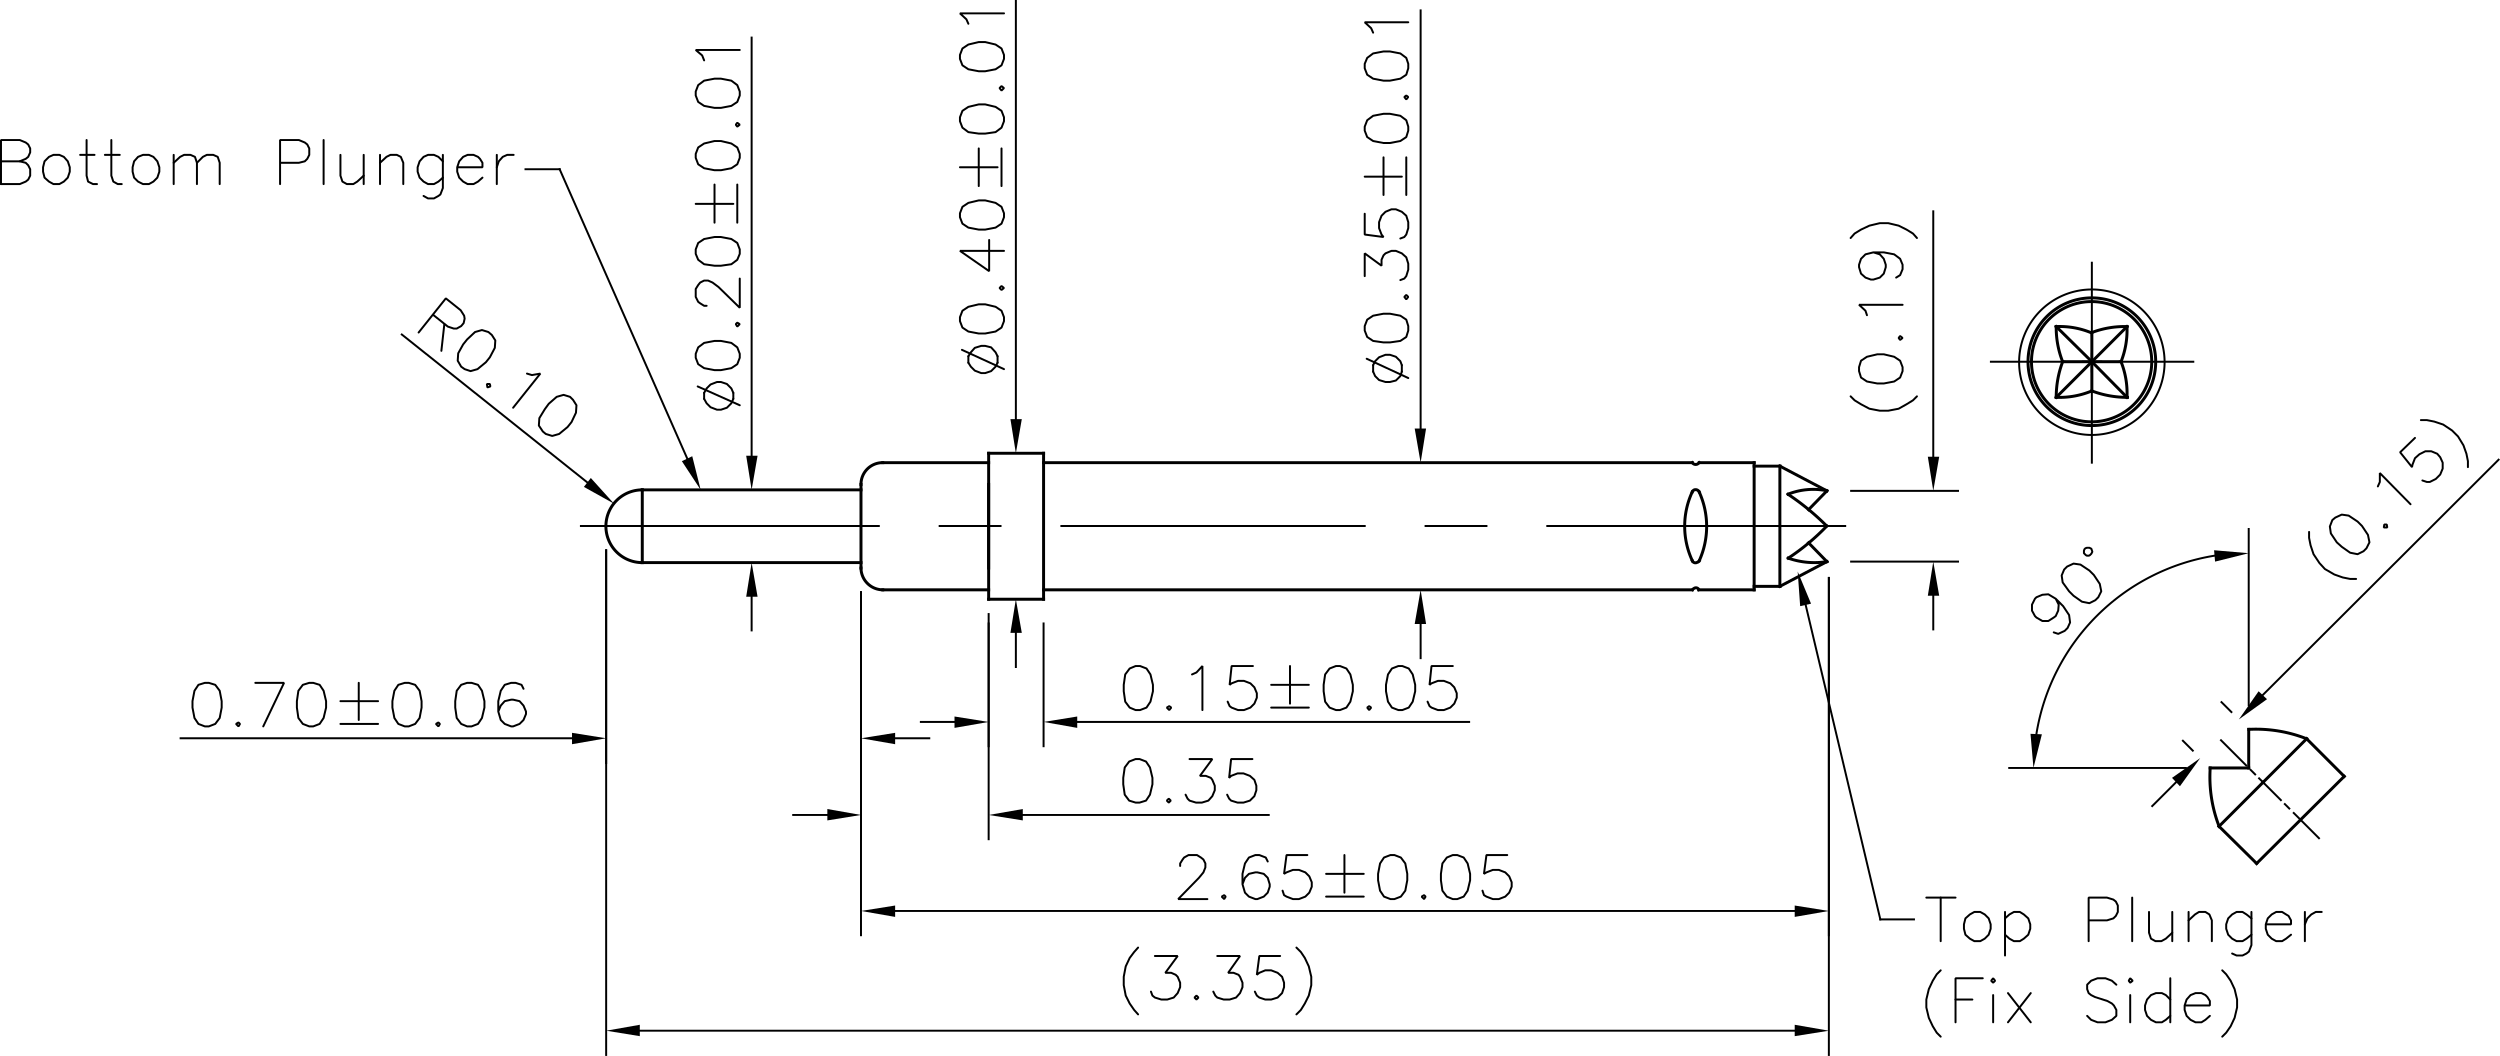 <svg xmlns="http://www.w3.org/2000/svg" viewBox="0 0 606.28 256.08"><defs><style>.cls-1,.cls-2,.cls-4{fill:none;stroke:#000;stroke-linejoin:bevel;}.cls-1,.cls-2{stroke-linecap:square;}.cls-1{stroke-width:0.72px;}.cls-2,.cls-4{stroke-width:0.48px;}.cls-3{fill-rule:evenodd;}.cls-4{stroke-linecap:round;}</style></defs><title>PE4-035DF24-01F0</title><g id="Layer_2" data-name="Layer 2"><g id="Layer_1-2" data-name="Layer 1"><line class="cls-1" x1="214.08" y1="143.04" x2="239.76" y2="143.04"/><line class="cls-1" x1="208.8" y1="117.48" x2="208.8" y2="137.76"/><line class="cls-1" x1="239.76" y1="117.48" x2="239.76" y2="137.76"/><line class="cls-1" x1="253.08" y1="109.92" x2="253.08" y2="145.32"/><line class="cls-1" x1="239.76" y1="109.92" x2="253.08" y2="109.92"/><line class="cls-1" x1="239.76" y1="145.32" x2="253.08" y2="145.32"/><line class="cls-1" x1="239.76" y1="112.2" x2="214.08" y2="112.2"/><line class="cls-1" x1="239.76" y1="109.92" x2="239.76" y2="145.32"/><line class="cls-1" x1="425.4" y1="112.2" x2="412.08" y2="112.2"/><line class="cls-1" x1="410.4" y1="112.2" x2="253.08" y2="112.2"/><line class="cls-1" x1="425.4" y1="143.04" x2="411.96" y2="143.04"/><line class="cls-1" x1="410.4" y1="143.04" x2="253.08" y2="143.04"/><path class="cls-1" d="M214.08,112.2a5.25,5.25,0,0,0-5.28,5.28"/><path class="cls-1" d="M208.8,137.76a5.33,5.33,0,0,0,5.28,5.28"/><line class="cls-1" x1="208.8" y1="118.8" x2="155.76" y2="118.8"/><line class="cls-2" x1="182.28" y1="144.72" x2="182.28" y2="152.88"/><line class="cls-2" x1="182.28" y1="110.52" x2="182.28" y2="9.12"/><polyline class="cls-3" points="180.96 144.72 182.28 136.44 183.72 144.72 180.96 144.72"/><polyline class="cls-3" points="180.96 110.52 182.28 118.8 183.72 110.52 180.96 110.52"/><polyline class="cls-4" points="177.84 96.72 177.36 97.8 176.28 98.88 174.84 99.36 173.88 99.36 172.32 98.76 171.36 97.8 170.76 96.72"/><polyline class="cls-4" points="177.84 95.28 177.36 94.2 176.28 93.12 174.84 92.64 173.88 92.64 172.32 93.24 171.36 94.2 170.76 95.28"/><line class="cls-4" x1="177.84" y1="96.72" x2="177.84" y2="95.28"/><line class="cls-4" x1="170.76" y1="96.72" x2="170.76" y2="95.28"/><line class="cls-4" x1="179.4" y1="98.28" x2="169.2" y2="93.72"/><polygon class="cls-4" points="179.4 86.76 179.4 85.8 178.8 84.24 177.36 83.16 174.84 82.68 173.28 82.68 170.76 83.16 169.32 84.24 168.72 85.8 168.72 86.76 169.32 88.32 170.76 89.28 173.28 89.76 174.84 89.76 177.36 89.28 178.8 88.32 179.4 86.76"/><polygon class="cls-4" points="179.4 78.6 178.8 78.24 178.44 78.6 178.8 79.2 179.4 78.6"/><polyline class="cls-4" points="171.36 74.16 170.76 74.16 169.8 73.56 169.32 73.2 168.72 72 168.72 70.08 169.32 69.12 169.8 68.52 170.76 68.04 171.72 68.04 172.8 68.52 174.24 69.6 179.4 74.64 179.4 67.56"/><polygon class="cls-4" points="179.4 61.56 179.4 60.48 178.8 58.92 177.36 57.96 174.84 57.48 173.28 57.48 170.76 57.96 169.32 58.92 168.72 60.48 168.72 61.56 169.32 63 170.76 64.08 173.28 64.44 174.84 64.44 177.36 64.08 178.8 63 179.4 61.56"/><line class="cls-4" x1="178.8" y1="54" x2="178.8" y2="44.76"/><line class="cls-4" x1="177.84" y1="49.44" x2="168.72" y2="49.44"/><line class="cls-4" x1="173.28" y1="54" x2="173.28" y2="44.76"/><polygon class="cls-4" points="179.4 38.28 179.4 37.32 178.8 35.76 177.36 34.8 174.84 34.2 173.28 34.2 170.76 34.8 169.32 35.76 168.72 37.32 168.72 38.28 169.32 39.84 170.76 40.8 173.28 41.28 174.84 41.28 177.36 40.8 178.8 39.84 179.4 38.28"/><polygon class="cls-4" points="179.4 30.24 178.8 29.76 178.44 30.24 178.8 30.72 179.4 30.24"/><polygon class="cls-4" points="179.4 23.16 179.4 22.2 178.8 20.64 177.36 19.56 174.84 19.08 173.28 19.08 170.76 19.56 169.32 20.64 168.72 22.2 168.72 23.16 169.32 24.72 170.76 25.68 173.28 26.16 174.84 26.16 177.36 25.68 178.8 24.72 179.4 23.16"/><polyline class="cls-4" points="170.76 14.64 170.28 13.44 168.72 12.12 179.4 12.12"/><line class="cls-2" x1="208.8" y1="143.64" x2="208.8" y2="185.04"/><line class="cls-2" x1="147" y1="133.44" x2="147" y2="185.04"/><line class="cls-2" x1="217.08" y1="179.04" x2="225.36" y2="179.04"/><line class="cls-2" x1="138.72" y1="179.04" x2="43.8" y2="179.04"/><polyline class="cls-3" points="217.08 177.72 208.8 179.04 217.08 180.48 217.08 177.72"/><polyline class="cls-3" points="138.72 177.72 147 179.04 138.72 180.48 138.72 177.72"/><polygon class="cls-4" points="49.68 176.16 50.64 176.16 52.2 175.56 53.28 174.12 53.76 171.6 53.76 170.04 53.28 167.52 52.2 166.08 50.64 165.6 49.68 165.6 48.12 166.08 47.16 167.52 46.68 170.04 46.68 171.6 47.16 174.12 48.12 175.56 49.68 176.16"/><polygon class="cls-4" points="57.84 176.16 58.2 175.56 57.84 175.2 57.24 175.56 57.84 176.16"/><polyline class="cls-4" points="61.92 165.6 68.88 165.6 63.84 176.16"/><polygon class="cls-4" points="75 176.16 75.96 176.16 77.52 175.56 78.48 174.12 79.08 171.6 79.08 170.04 78.48 167.52 77.52 166.08 75.96 165.6 75 165.6 73.44 166.08 72.36 167.52 72 170.04 72 171.6 72.36 174.12 73.44 175.56 75 176.16"/><line class="cls-4" x1="82.56" y1="175.56" x2="91.68" y2="175.56"/><line class="cls-4" x1="87" y1="174.6" x2="87" y2="165.6"/><line class="cls-4" x1="82.56" y1="170.04" x2="91.68" y2="170.04"/><polygon class="cls-4" points="98.16 176.16 99.12 176.16 100.68 175.56 101.76 174.12 102.24 171.6 102.24 170.04 101.76 167.52 100.68 166.08 99.12 165.6 98.16 165.6 96.6 166.08 95.64 167.52 95.16 170.04 95.16 171.6 95.64 174.12 96.6 175.56 98.16 176.16"/><polygon class="cls-4" points="106.32 176.16 106.68 175.56 106.32 175.2 105.72 175.56 106.32 176.16"/><polygon class="cls-4" points="113.28 176.16 114.36 176.16 115.92 175.56 116.88 174.12 117.48 171.6 117.48 170.04 116.88 167.52 115.92 166.08 114.36 165.6 113.28 165.6 111.84 166.08 110.76 167.52 110.4 170.04 110.4 171.6 110.76 174.12 111.84 175.56 113.28 176.16"/><polyline class="cls-4" points="120.84 172.56 121.44 171.12 122.4 170.04 123.96 169.68 124.44 169.68 126 170.04 126.96 171.12 127.56 172.56 127.56 173.16 126.96 174.6 126 175.56 124.44 176.16 123.96 176.16 122.4 175.56 121.44 174.6 120.84 172.56 120.84 170.04 121.44 167.52 122.4 166.08 123.96 165.6 125.04 165.6 126.48 166.08 126.96 167.04"/><line class="cls-2" x1="208.8" y1="143.64" x2="208.8" y2="203.52"/><line class="cls-2" x1="239.76" y1="148.92" x2="239.76" y2="203.52"/><line class="cls-2" x1="200.64" y1="197.64" x2="192.36" y2="197.64"/><line class="cls-2" x1="248.04" y1="197.64" x2="307.68" y2="197.64"/><polyline class="cls-3" points="200.64 196.2 208.8 197.64 200.64 198.96 200.64 196.2"/><polyline class="cls-3" points="248.04 196.2 239.76 197.64 248.04 198.96 248.04 196.2"/><polygon class="cls-4" points="275.4 194.64 276.36 194.64 277.92 194.16 278.88 192.72 279.48 190.2 279.48 188.64 278.88 186.12 277.92 184.68 276.36 184.08 275.4 184.08 273.84 184.68 272.76 186.12 272.4 188.64 272.4 190.2 272.76 192.72 273.84 194.16 275.4 194.64"/><rect class="cls-4" x="283.1" y="193.82" width="0.68" height="0.68" transform="translate(-54.27 257.29) rotate(-45)"/><polyline class="cls-4" points="288.48 184.08 294 184.08 291 188.16 292.44 188.16 293.64 188.64 294 189.12 294.6 190.56 294.6 191.64 294 193.08 293.04 194.16 291.48 194.64 290.04 194.64 288.48 194.16 288 193.68 287.52 192.72"/><polyline class="cls-4" points="297.6 192.72 298.08 193.68 298.56 194.16 300.12 194.64 301.56 194.64 303.12 194.16 304.2 193.08 304.68 191.64 304.68 190.56 304.2 189.12 303.12 188.16 301.56 187.56 300.12 187.56 298.56 188.16 298.08 188.64 298.56 184.08 303.72 184.08"/><line class="cls-2" x1="208.8" y1="143.64" x2="208.8" y2="226.8"/><line class="cls-2" x1="443.52" y1="140.16" x2="443.52" y2="226.8"/><line class="cls-2" x1="217.08" y1="220.92" x2="435.24" y2="220.92"/><polyline class="cls-3" points="217.08 219.6 208.8 220.92 217.08 222.36 217.08 219.6"/><polyline class="cls-3" points="435.24 219.6 443.52 220.92 435.24 222.36 435.24 219.6"/><polyline class="cls-4" points="286.2 210 286.2 209.4 286.8 208.44 287.16 207.96 288.24 207.36 290.28 207.36 291.24 207.96 291.84 208.44 292.32 209.4 292.32 210.36 291.84 211.56 290.76 212.88 285.72 218.04 292.8 218.04"/><polygon class="cls-4" points="296.88 218.04 297.24 217.44 296.88 217.08 296.28 217.44 296.88 218.04"/><polyline class="cls-4" points="301.32 214.44 301.92 212.88 302.88 211.92 304.44 211.56 304.92 211.56 306.48 211.92 307.44 212.88 307.92 214.44 307.92 215.04 307.44 216.48 306.48 217.44 304.92 218.04 304.44 218.04 302.88 217.44 301.92 216.48 301.32 214.44 301.32 211.92 301.92 209.4 302.88 207.96 304.44 207.36 305.4 207.36 306.96 207.96 307.44 208.92"/><polyline class="cls-4" points="311.04 216 311.4 217.08 312 217.44 313.56 218.04 315 218.04 316.56 217.44 317.52 216.48 318.12 215.04 318.12 213.96 317.52 212.52 316.56 211.56 315 210.96 313.56 210.96 312 211.56 311.4 211.92 312 207.36 317.04 207.36"/><line class="cls-4" x1="321.6" y1="217.44" x2="330.72" y2="217.44"/><line class="cls-4" x1="326.04" y1="216.48" x2="326.04" y2="207.36"/><line class="cls-4" x1="321.6" y1="211.92" x2="330.72" y2="211.92"/><polygon class="cls-4" points="337.2 218.04 338.16 218.04 339.72 217.44 340.8 216 341.28 213.48 341.28 211.92 340.8 209.4 339.72 207.96 338.16 207.36 337.2 207.36 335.64 207.96 334.68 209.4 334.2 211.92 334.2 213.48 334.68 216 335.64 217.44 337.2 218.04"/><polygon class="cls-4" points="345.36 218.04 345.72 217.44 345.36 217.08 344.76 217.44 345.36 218.04"/><polygon class="cls-4" points="352.32 218.04 353.4 218.04 354.96 217.44 355.92 216 356.52 213.48 356.52 211.92 355.92 209.4 354.96 207.96 353.4 207.36 352.32 207.36 350.88 207.96 349.8 209.4 349.44 211.92 349.44 213.48 349.8 216 350.88 217.44 352.32 218.04"/><polyline class="cls-4" points="359.52 216 359.88 217.08 360.48 217.44 362.04 218.04 363.48 218.04 365.04 217.44 366 216.48 366.6 215.04 366.6 213.96 366 212.52 365.04 211.56 363.48 210.96 362.04 210.96 360.48 211.56 359.88 211.92 360.48 207.36 365.52 207.36"/><line class="cls-2" x1="147" y1="133.44" x2="147" y2="255.84"/><line class="cls-2" x1="443.52" y1="140.16" x2="443.52" y2="255.84"/><line class="cls-2" x1="155.16" y1="249.96" x2="435.24" y2="249.96"/><polyline class="cls-3" points="155.16 248.52 147 249.96 155.16 251.28 155.16 248.52"/><polyline class="cls-3" points="435.24 248.52 443.52 249.96 435.24 251.28 435.24 248.52"/><polyline class="cls-4" points="276 246 275.04 244.92 273.96 243.36 273 241.44 272.52 238.92 272.52 236.88 273 234.36 273.96 232.32 275.04 230.88 276 229.8"/><polyline class="cls-4" points="280.08 231.84 285.6 231.84 282.6 235.92 284.04 235.92 285.12 236.4 285.6 236.88 286.2 238.32 286.2 239.4 285.6 240.84 284.64 241.92 283.08 242.4 281.64 242.4 280.08 241.92 279.48 241.44 279.12 240.48"/><rect class="cls-4" x="289.82" y="241.58" width="0.68" height="0.68" transform="translate(-86.08 276.03) rotate(-45)"/><polyline class="cls-4" points="295.2 231.84 300.72 231.84 297.84 235.92 299.16 235.92 300.36 236.4 300.72 236.88 301.32 238.32 301.32 239.4 300.72 240.84 299.76 241.92 298.2 242.4 296.76 242.4 295.2 241.92 294.72 241.44 294.24 240.48"/><polyline class="cls-4" points="304.32 240.48 304.8 241.44 305.4 241.92 306.84 242.4 308.28 242.4 309.84 241.92 310.92 240.84 311.4 239.4 311.4 238.32 310.92 236.88 309.84 235.92 308.28 235.32 306.84 235.32 305.4 235.92 304.8 236.4 305.4 231.84 310.44 231.84"/><polyline class="cls-4" points="314.4 246 315.48 244.92 316.44 243.36 317.4 241.44 318 238.92 318 236.88 317.4 234.36 316.44 232.32 315.48 230.88 314.4 229.8"/><polyline class="cls-3" points="436.56 147 435.96 138.6 439.2 146.4 436.56 147"/><line class="cls-2" x1="437.88" y1="146.64" x2="456" y2="222.96"/><line class="cls-2" x1="456" y1="222.96" x2="464.16" y2="222.96"/><line class="cls-4" x1="470.64" y1="228.24" x2="470.64" y2="217.68"/><line class="cls-4" x1="467.16" y1="217.68" x2="474.24" y2="217.68"/><polygon class="cls-4" points="478.8 228.24 480.24 228.24 481.32 227.64 482.28 226.68 482.76 225.24 482.76 224.16 482.28 222.72 481.32 221.76 480.24 221.16 478.8 221.16 477.72 221.76 476.64 222.72 476.28 224.16 476.28 225.24 476.64 226.68 477.72 227.64 478.8 228.24"/><line class="cls-4" x1="486.24" y1="231.72" x2="486.24" y2="221.16"/><polyline class="cls-4" points="486.24 222.72 487.32 221.76 488.4 221.16 489.84 221.16 490.8 221.76 491.88 222.72 492.36 224.16 492.36 225.24 491.88 226.68 490.8 227.64 489.84 228.24 488.4 228.24 487.32 227.64 486.24 226.68"/><polyline class="cls-4" points="506.52 223.2 510.96 223.2 512.52 222.72 513.12 222.12 513.6 221.16 513.6 219.6 513.12 218.64 512.52 218.16 510.96 217.68 506.52 217.68 506.52 228.24"/><line class="cls-4" x1="517.08" y1="228.24" x2="517.08" y2="217.68"/><polyline class="cls-4" points="521.16 221.16 521.16 226.2 521.64 227.64 522.72 228.24 524.16 228.24 525.24 227.64 526.8 226.2"/><line class="cls-4" x1="526.8" y1="221.16" x2="526.8" y2="228.24"/><line class="cls-4" x1="530.76" y1="228.24" x2="530.76" y2="221.16"/><polyline class="cls-4" points="530.76 223.2 532.32 221.76 533.28 221.16 534.84 221.16 535.8 221.76 536.4 223.2 536.4 228.24"/><polyline class="cls-4" points="546 226.68 544.8 227.64 543.84 228.24 542.4 228.24 541.32 227.64 540.36 226.68 539.88 225.24 539.88 224.16 540.36 222.72 541.32 221.76 542.4 221.16 543.84 221.16 544.8 221.76 546 222.72"/><polyline class="cls-4" points="546 221.16 546 229.2 545.4 230.76 544.8 231.24 543.84 231.72 542.4 231.72 541.32 231.24"/><polyline class="cls-4" points="549.48 224.16 555.6 224.16 555.6 223.2 555 222.12 554.4 221.76 553.44 221.16 552 221.16 550.92 221.76 549.96 222.72 549.48 224.16 549.48 225.24 549.96 226.68 550.92 227.64 552 228.24 553.44 228.24 554.4 227.64 555.6 226.68"/><line class="cls-4" x1="558.96" y1="221.16" x2="558.96" y2="228.24"/><polyline class="cls-4" points="558.96 224.16 559.56 222.72 560.52 221.76 561.6 221.16 563.04 221.16"/><polyline class="cls-4" points="470.64 251.4 469.68 250.44 468.72 248.88 467.76 246.84 467.16 244.32 467.16 242.4 467.76 239.88 468.72 237.84 469.68 236.28 470.64 235.32"/><polyline class="cls-4" points="474.24 247.92 474.24 237.24 480.84 237.24"/><line class="cls-4" x1="474.24" y1="242.4" x2="478.32" y2="242.4"/><line class="cls-4" x1="483.36" y1="247.92" x2="483.36" y2="241.32"/><polygon class="cls-4" points="483.36 238.32 483.84 237.84 483.36 237.24 482.88 237.84 483.36 238.32"/><line class="cls-4" x1="486.96" y1="247.92" x2="492.48" y2="240.84"/><line class="cls-4" x1="486.96" y1="240.84" x2="492.48" y2="247.92"/><polyline class="cls-4" points="506.16 246.36 507.12 247.32 508.68 247.92 510.6 247.92 512.16 247.32 513.24 246.36 513.24 244.92 512.64 243.84 512.16 243.36 511.08 242.76 508.08 241.8 507.12 241.32 506.52 240.84 506.16 239.88 506.16 238.8 507.12 237.84 508.68 237.24 510.6 237.24 512.16 237.84 513.24 238.8"/><line class="cls-4" x1="516.6" y1="247.92" x2="516.6" y2="241.32"/><polygon class="cls-4" points="516.6 238.32 517.2 237.84 516.6 237.24 516.24 237.84 516.6 238.32"/><polyline class="cls-4" points="526.32 246.36 525.24 247.32 524.28 247.92 522.84 247.92 521.64 247.32 520.68 246.36 520.2 244.92 520.2 243.84 520.68 242.4 521.64 241.32 522.84 240.84 524.28 240.84 525.24 241.32 526.32 242.4"/><line class="cls-4" x1="526.32" y1="237.24" x2="526.32" y2="247.92"/><polyline class="cls-4" points="529.8 243.84 535.92 243.84 535.92 242.76 535.32 241.8 534.84 241.32 533.88 240.84 532.44 240.84 531.24 241.32 530.28 242.4 529.8 243.84 529.8 244.92 530.28 246.36 531.24 247.32 532.44 247.92 533.88 247.92 534.84 247.32 535.92 246.36"/><polyline class="cls-4" points="538.92 251.4 539.88 250.44 540.96 248.88 541.92 246.84 542.52 244.32 542.52 242.4 541.92 239.88 540.96 237.84 539.88 236.28 538.92 235.32"/><polyline class="cls-3" points="167.88 110.64 169.92 118.8 165.36 111.84 167.88 110.64"/><line class="cls-2" x1="166.68" y1="111.24" x2="135.72" y2="41.04"/><line class="cls-2" x1="135.72" y1="41.04" x2="127.44" y2="41.04"/><polyline class="cls-4" points="0.24 44.64 4.8 44.64 6.24 44.04 6.84 43.56 7.32 42.6 7.32 41.04 6.84 40.08 6.24 39.48 4.8 39.12 0.24 39.12"/><polyline class="cls-4" points="4.8 39.12 6.24 38.52 6.84 38.04 7.32 36.96 7.32 36 6.84 35.04 6.24 34.56 4.8 33.96 0.24 33.96 0.24 44.64"/><polygon class="cls-4" points="12.96 44.64 14.4 44.64 15.48 44.04 16.44 43.08 16.92 41.64 16.92 40.56 16.44 39.12 15.48 38.04 14.4 37.56 12.96 37.56 11.88 38.04 10.8 39.12 10.44 40.56 10.44 41.64 10.8 43.08 11.88 44.04 12.96 44.64"/><line class="cls-4" x1="19.44" y1="37.56" x2="22.92" y2="37.56"/><polyline class="cls-4" points="21 33.96 21 42.6 21.36 44.04 22.56 44.64 23.52 44.64"/><line class="cls-4" x1="25.44" y1="37.56" x2="29.04" y2="37.56"/><polyline class="cls-4" points="27 33.96 27 42.6 27.48 44.04 28.56 44.64 29.52 44.64"/><polygon class="cls-4" points="34.68 44.64 36.12 44.64 37.2 44.04 38.16 43.08 38.64 41.64 38.64 40.56 38.16 39.12 37.2 38.04 36.12 37.56 34.68 37.56 33.48 38.04 32.52 39.12 32.16 40.56 32.16 41.64 32.52 43.08 33.48 44.04 34.68 44.64"/><line class="cls-4" x1="42.12" y1="44.64" x2="42.12" y2="37.56"/><polyline class="cls-4" points="42.12 39.48 43.68 38.04 44.64 37.56 46.2 37.56 47.28 38.04 47.76 39.48 47.76 44.64"/><polyline class="cls-4" points="47.76 39.48 49.2 38.04 50.16 37.56 51.72 37.56 52.8 38.04 53.28 39.48 53.28 44.64"/><polyline class="cls-4" points="67.92 39.48 72.48 39.48 73.92 39.12 74.52 38.52 75 37.56 75 36 74.52 35.04 73.92 34.56 72.48 33.96 67.92 33.96 67.92 44.64"/><line class="cls-4" x1="78.48" y1="44.64" x2="78.48" y2="33.96"/><polyline class="cls-4" points="82.56 37.56 82.56 42.6 83.04 44.04 84.12 44.64 85.68 44.64 86.64 44.04 88.2 42.6"/><line class="cls-4" x1="88.2" y1="37.56" x2="88.2" y2="44.64"/><line class="cls-4" x1="92.16" y1="44.64" x2="92.16" y2="37.56"/><polyline class="cls-4" points="92.16 39.48 93.72 38.04 94.68 37.56 96.24 37.56 97.2 38.04 97.8 39.48 97.8 44.64"/><polyline class="cls-4" points="107.4 43.08 106.32 44.04 105.24 44.64 103.8 44.64 102.72 44.04 101.76 43.08 101.28 41.64 101.28 40.56 101.76 39.12 102.72 38.04 103.8 37.56 105.24 37.56 106.32 38.04 107.4 39.12"/><polyline class="cls-4" points="107.4 37.56 107.4 45.6 106.8 47.16 106.32 47.52 105.24 48.12 103.8 48.12 102.72 47.52"/><polyline class="cls-4" points="110.88 40.56 117 40.56 117 39.48 116.4 38.52 115.92 38.04 114.84 37.56 113.4 37.56 112.32 38.04 111.36 39.12 110.88 40.56 110.88 41.64 111.36 43.08 112.32 44.04 113.4 44.64 114.84 44.64 115.92 44.04 117 43.08"/><line class="cls-4" x1="120.48" y1="37.56" x2="120.48" y2="44.64"/><polyline class="cls-4" points="120.48 40.56 120.96 39.12 121.92 38.04 123 37.56 124.56 37.56"/><line class="cls-2" x1="140.88" y1="127.56" x2="213.12" y2="127.56"/><line class="cls-2" x1="227.88" y1="127.56" x2="242.64" y2="127.56"/><line class="cls-2" x1="257.4" y1="127.56" x2="330.96" y2="127.56"/><line class="cls-2" x1="345.72" y1="127.56" x2="360.48" y2="127.56"/><line class="cls-2" x1="375.24" y1="127.56" x2="447.48" y2="127.56"/><line class="cls-1" x1="208.8" y1="136.44" x2="155.76" y2="136.44"/><path class="cls-1" d="M155.76,118.8a8.82,8.82,0,0,0,0,17.64"/><line class="cls-2" x1="142.44" y1="117" x2="97.44" y2="81.12"/><polyline class="cls-3" points="143.28 115.92 148.92 122.16 141.6 118.08 143.28 115.92"/><polyline class="cls-4" points="105 76.32 108.6 79.2 110.04 79.68 110.76 79.68 111.84 79.08 112.44 78.36 112.68 77.28 112.56 76.56 111.72 75.24 108.12 72.36 101.52 80.64"/><line class="cls-4" x1="107.76" y1="78.6" x2="107.04" y2="85.08"/><polygon class="cls-4" points="111.84 88.92 112.68 89.52 114.12 90 115.8 89.52 117.84 87.84 118.8 86.64 120 84.36 120.12 82.56 119.28 81.24 118.44 80.52 116.88 80.04 115.2 80.52 113.28 82.32 112.32 83.52 111.12 85.68 111 87.48 111.84 88.92"/><polygon class="cls-4" points="118.2 93.96 118.92 93.72 118.8 93.12 118.08 93.12 118.2 93.96"/><polyline class="cls-4" points="127.8 90.6 129 90.96 131.04 90.6 124.44 98.88"/><polygon class="cls-4" points="131.64 104.64 132.36 105.24 133.92 105.72 135.6 105.24 137.64 103.56 138.6 102.36 139.68 100.08 139.8 98.28 138.96 96.96 138.24 96.24 136.68 95.76 135 96.24 133.08 97.92 132.12 99.24 130.8 101.4 130.68 103.2 131.64 104.64"/><line class="cls-1" x1="155.76" y1="118.8" x2="155.76" y2="136.44"/><line class="cls-2" x1="239.76" y1="151.2" x2="239.76" y2="180.96"/><line class="cls-2" x1="253.08" y1="151.2" x2="253.08" y2="180.96"/><line class="cls-2" x1="231.48" y1="175.08" x2="223.32" y2="175.08"/><line class="cls-2" x1="261.24" y1="175.08" x2="356.28" y2="175.08"/><polyline class="cls-3" points="231.48 173.76 239.76 175.08 231.48 176.52 231.48 173.76"/><polyline class="cls-3" points="261.24 173.76 253.08 175.08 261.24 176.52 261.24 173.76"/><polygon class="cls-4" points="275.4 172.2 276.48 172.2 278.04 171.6 279 170.16 279.6 167.64 279.6 166.08 279 163.56 278.04 162.12 276.48 161.52 275.4 161.52 273.96 162.12 272.88 163.56 272.52 166.08 272.52 167.64 272.88 170.16 273.96 171.6 275.4 172.2"/><polygon class="cls-4" points="283.56 172.2 284.04 171.6 283.56 171.24 282.96 171.6 283.56 172.2"/><polyline class="cls-4" points="289.08 163.56 290.16 163.08 291.6 161.52 291.6 172.2"/><polyline class="cls-4" points="297.72 170.16 298.2 171.24 298.68 171.6 300.24 172.2 301.68 172.2 303.24 171.6 304.2 170.64 304.8 169.2 304.8 168.12 304.2 166.68 303.24 165.72 301.68 165.12 300.24 165.12 298.68 165.72 298.2 166.08 298.68 161.52 303.84 161.52"/><line class="cls-4" x1="308.28" y1="171.6" x2="317.4" y2="171.6"/><line class="cls-4" x1="312.84" y1="170.64" x2="312.84" y2="161.52"/><line class="cls-4" x1="308.28" y1="166.08" x2="317.4" y2="166.08"/><polygon class="cls-4" points="324 172.2 324.96 172.2 326.52 171.6 327.48 170.16 328.08 167.64 328.08 166.08 327.48 163.56 326.52 162.12 324.96 161.52 324 161.52 322.44 162.12 321.36 163.56 321 166.08 321 167.64 321.36 170.16 322.44 171.6 324 172.2"/><polygon class="cls-4" points="332.04 172.2 332.52 171.6 332.04 171.24 331.56 171.6 332.04 172.2"/><polygon class="cls-4" points="339.12 172.2 340.08 172.2 341.64 171.6 342.6 170.16 343.2 167.64 343.2 166.08 342.6 163.56 341.64 162.12 340.08 161.52 339.12 161.52 337.56 162.12 336.6 163.56 336.12 166.08 336.12 167.64 336.6 170.16 337.56 171.6 339.12 172.2"/><polyline class="cls-4" points="346.2 170.16 346.68 171.24 347.16 171.6 348.72 172.2 350.16 172.2 351.72 171.6 352.68 170.64 353.28 169.2 353.28 168.12 352.68 166.68 351.72 165.72 350.16 165.12 348.72 165.12 347.16 165.72 346.68 166.08 347.16 161.52 352.32 161.52"/><line class="cls-2" x1="246.36" y1="153.48" x2="246.36" y2="161.76"/><line class="cls-2" x1="246.36" y1="101.64" x2="246.36" y2="0.24"/><polyline class="cls-3" points="245.04 153.48 246.36 145.32 247.8 153.48 245.04 153.48"/><polyline class="cls-3" points="245.04 101.64 246.36 109.92 247.8 101.64 245.04 101.64"/><polyline class="cls-4" points="241.92 87.96 241.44 88.92 240.36 90 238.92 90.48 237.96 90.48 236.4 89.88 235.44 88.92 234.84 87.96"/><polyline class="cls-4" points="241.92 86.4 241.44 85.44 240.36 84.24 238.92 83.88 237.96 83.88 236.4 84.36 235.44 85.44 234.84 86.4"/><line class="cls-4" x1="241.92" y1="87.96" x2="241.92" y2="86.4"/><line class="cls-4" x1="234.84" y1="87.96" x2="234.84" y2="86.4"/><line class="cls-4" x1="243.48" y1="89.52" x2="233.28" y2="84.84"/><polygon class="cls-4" points="243.48 77.88 243.48 76.92 242.88 75.36 241.44 74.4 238.92 73.8 237.36 73.8 234.84 74.4 233.4 75.36 232.8 76.92 232.8 77.88 233.4 79.44 234.84 80.4 237.36 80.88 238.92 80.88 241.44 80.4 242.88 79.44 243.48 77.88"/><polygon class="cls-4" points="243.48 69.84 242.88 69.36 242.4 69.84 242.88 70.32 243.48 69.84"/><polyline class="cls-4" points="239.88 58.2 239.88 65.76 232.8 60.84 243.48 60.84"/><polygon class="cls-4" points="243.48 52.68 243.48 51.72 242.88 50.16 241.44 49.2 238.92 48.6 237.36 48.6 234.84 49.2 233.4 50.16 232.8 51.72 232.8 52.68 233.4 54.24 234.84 55.2 237.36 55.68 238.92 55.68 241.44 55.2 242.88 54.24 243.48 52.68"/><line class="cls-4" x1="242.88" y1="45.12" x2="242.88" y2="36"/><line class="cls-4" x1="241.92" y1="40.56" x2="232.8" y2="40.56"/><line class="cls-4" x1="237.36" y1="45.12" x2="237.36" y2="36"/><polygon class="cls-4" points="243.48 29.4 243.48 28.44 242.88 26.88 241.44 25.92 238.92 25.32 237.36 25.32 234.84 25.92 233.4 26.88 232.8 28.44 232.8 29.4 233.4 30.96 234.84 32.04 237.36 32.4 238.92 32.4 241.44 32.04 242.88 30.96 243.48 29.4"/><polygon class="cls-4" points="243.48 21.36 242.88 20.88 242.4 21.36 242.88 21.96 243.48 21.36"/><polygon class="cls-4" points="243.48 14.28 243.48 13.32 242.88 11.76 241.44 10.8 238.92 10.2 237.36 10.2 234.84 10.8 233.4 11.76 232.8 13.32 232.8 14.28 233.4 15.84 234.84 16.8 237.36 17.28 238.92 17.28 241.44 16.8 242.88 15.84 243.48 14.28"/><polyline class="cls-4" points="234.84 5.76 234.36 4.68 232.8 3.24 243.48 3.24"/><line class="cls-2" x1="344.52" y1="151.32" x2="344.52" y2="159.6"/><line class="cls-2" x1="344.52" y1="103.92" x2="344.52" y2="2.52"/><polyline class="cls-3" points="343.08 151.32 344.52 143.04 345.84 151.32 343.08 151.32"/><polyline class="cls-3" points="343.08 103.92 344.52 112.2 345.84 103.92 343.08 103.92"/><polyline class="cls-4" points="339.96 90.12 339.6 91.2 338.52 92.28 337.08 92.64 336 92.64 334.44 92.16 333.48 91.2 333 90.12"/><polyline class="cls-4" points="339.96 88.56 339.6 87.6 338.52 86.52 337.08 86.04 336 86.04 334.44 86.64 333.48 87.6 333 88.56"/><line class="cls-4" x1="339.96" y1="90.12" x2="339.96" y2="88.56"/><line class="cls-4" x1="333" y1="90.12" x2="333" y2="88.56"/><line class="cls-4" x1="341.52" y1="91.68" x2="331.44" y2="87"/><polygon class="cls-4" points="341.52 80.16 341.52 79.08 341.04 77.52 339.6 76.56 337.08 76.08 335.52 76.08 333 76.56 331.56 77.52 330.96 79.08 330.96 80.16 331.56 81.72 333 82.68 335.52 83.04 337.08 83.04 339.6 82.68 341.04 81.72 341.52 80.16"/><polygon class="cls-4" points="341.52 72 341.04 71.52 340.56 72 341.04 72.6 341.52 72"/><polyline class="cls-4" points="330.96 66.96 330.96 61.44 335.04 64.44 335.04 63 335.52 61.92 336 61.44 337.44 60.84 338.52 60.84 339.96 61.44 341.04 62.4 341.52 63.96 341.52 65.4 341.04 66.96 340.56 67.56 339.6 67.92"/><polyline class="cls-4" points="339.6 57.84 340.56 57.48 341.04 56.88 341.52 55.32 341.52 53.88 341.04 52.32 339.96 51.36 338.52 50.76 337.44 50.76 336 51.36 335.04 52.32 334.44 53.88 334.44 55.32 335.04 56.88 335.52 57.48 330.96 56.88 330.96 51.84"/><line class="cls-4" x1="341.04" y1="47.28" x2="341.04" y2="38.16"/><line class="cls-4" x1="339.96" y1="42.84" x2="330.96" y2="42.84"/><line class="cls-4" x1="335.52" y1="47.28" x2="335.52" y2="38.16"/><polygon class="cls-4" points="341.52 31.68 341.52 30.72 341.04 29.16 339.6 28.08 337.08 27.6 335.52 27.6 333 28.08 331.56 29.16 330.96 30.72 330.96 31.68 331.56 33.24 333 34.2 335.52 34.68 337.08 34.68 339.6 34.2 341.04 33.24 341.52 31.68"/><polygon class="cls-4" points="341.52 23.52 341.04 23.16 340.56 23.52 341.04 24.12 341.52 23.52"/><polygon class="cls-4" points="341.52 16.56 341.52 15.48 341.04 14.04 339.6 12.96 337.08 12.48 335.52 12.48 333 12.96 331.56 14.04 330.96 15.48 330.96 16.56 331.56 18.12 333 19.08 335.52 19.56 337.08 19.56 339.6 19.08 341.04 18.12 341.52 16.56"/><polyline class="cls-4" points="333 7.92 332.52 6.84 330.96 5.4 341.52 5.4"/><path class="cls-1" d="M412.08,136a20.21,20.21,0,0,0,0-16.68"/><path class="cls-1" d="M410.4,136a.83.83,0,0,0,1.2.36c.24,0,.36-.24.48-.36"/><path class="cls-1" d="M412.08,119.28a1,1,0,0,0-1.2-.48.94.94,0,0,0-.48.48"/><path class="cls-1" d="M410.4,119.28a19.77,19.77,0,0,0,0,16.68"/><line class="cls-1" x1="431.64" y1="113.04" x2="425.4" y2="113.04"/><line class="cls-1" x1="431.64" y1="142.2" x2="425.4" y2="142.2"/><path class="cls-1" d="M433.68,135.36a54.42,54.42,0,0,0,9.36-7.8"/><line class="cls-1" x1="438.6" y1="123.6" x2="443.04" y2="119.04"/><path class="cls-1" d="M443,127.56a60.5,60.5,0,0,0-9.36-7.68"/><path class="cls-1" d="M443,119a16.66,16.66,0,0,0-9.36.84"/><line class="cls-1" x1="438.6" y1="131.64" x2="443.04" y2="136.2"/><path class="cls-1" d="M433.68,135.36a19.11,19.11,0,0,0,9.36.84"/><line class="cls-1" x1="431.64" y1="142.2" x2="443.04" y2="136.2"/><path class="cls-2" d="M524.94,87.72a17.64,17.64,0,1,0-17.64,17.76A17.67,17.67,0,0,0,524.94,87.72Z"/><line class="cls-2" x1="482.82" y1="87.72" x2="500.7" y2="87.72"/><line class="cls-2" x1="505.14" y1="87.72" x2="509.58" y2="87.72"/><line class="cls-2" x1="514.02" y1="87.72" x2="531.9" y2="87.72"/><line class="cls-2" x1="507.3" y1="63.72" x2="507.3" y2="81.36"/><line class="cls-2" x1="507.3" y1="85.8" x2="507.3" y2="90.12"/><line class="cls-2" x1="507.3" y1="94.56" x2="507.3" y2="112.2"/><path class="cls-1" d="M522.78,87.72A15.48,15.48,0,1,0,507.3,103.2,15.42,15.42,0,0,0,522.78,87.72Z"/><path class="cls-1" d="M500.22,87.72a24.37,24.37,0,0,0-1.56,8.64"/><path class="cls-1" d="M498.66,96.36a20.52,20.52,0,0,0,8.64-1.56"/><path class="cls-1" d="M507.3,94.8a23.9,23.9,0,0,0,8.64,1.56"/><path class="cls-1" d="M515.82,96.36a20.81,20.81,0,0,0-1.44-8.64"/><path class="cls-1" d="M514.38,87.72a20.91,20.91,0,0,0,1.44-8.52"/><path class="cls-1" d="M515.82,79.2a22.33,22.33,0,0,0-8.52,1.44"/><path class="cls-1" d="M507.3,80.76a20,20,0,0,0-8.64-1.56"/><path class="cls-1" d="M498.66,79.2a22.39,22.39,0,0,0,1.56,8.52"/><line class="cls-1" x1="498.66" y1="96.36" x2="507.3" y2="87.72"/><line class="cls-1" x1="507.3" y1="94.8" x2="507.3" y2="87.72"/><line class="cls-1" x1="515.82" y1="96.36" x2="507.3" y2="87.72"/><line class="cls-1" x1="507.3" y1="87.72" x2="500.22" y2="87.72"/><line class="cls-1" x1="507.3" y1="80.76" x2="507.3" y2="87.72"/><line class="cls-1" x1="498.66" y1="79.2" x2="507.3" y2="87.72"/><line class="cls-1" x1="515.82" y1="79.2" x2="507.3" y2="87.72"/><line class="cls-1" x1="514.38" y1="87.72" x2="507.3" y2="87.72"/><line class="cls-1" x1="547.26" y1="209.4" x2="538.14" y2="200.4"/><line class="cls-1" x1="559.38" y1="179.16" x2="568.5" y2="188.28"/><line class="cls-1" x1="547.26" y1="209.4" x2="568.5" y2="188.28"/><line class="cls-1" x1="548.82" y1="189.72" x2="559.38" y2="179.16"/><line class="cls-1" x1="538.14" y1="200.4" x2="548.82" y2="189.72"/><path class="cls-1" d="M536,186.24a33.13,33.13,0,0,0,2.16,14.16"/><line class="cls-1" x1="545.34" y1="176.88" x2="545.34" y2="186.24"/><line class="cls-1" x1="545.34" y1="186.24" x2="535.98" y2="186.24"/><line class="cls-2" x1="562.38" y1="203.28" x2="556.26" y2="197.16"/><line class="cls-2" x1="555.18" y1="196.08" x2="554.1" y2="195"/><line class="cls-2" x1="553.14" y1="194.04" x2="547.86" y2="188.76"/><line class="cls-2" x1="546.9" y1="187.8" x2="545.82" y2="186.72"/><line class="cls-2" x1="544.74" y1="185.64" x2="538.62" y2="179.52"/><path class="cls-1" d="M559.38,179.16a33.55,33.55,0,0,0-14-2.28"/><line class="cls-1" x1="431.64" y1="113.04" x2="443.04" y2="119.04"/><line class="cls-1" x1="431.64" y1="113.04" x2="431.64" y2="142.2"/><line class="cls-1" x1="425.4" y1="143.04" x2="425.4" y2="112.2"/><path class="cls-1" d="M410.4,112.2a1,1,0,0,0,1.2.36,1.66,1.66,0,0,0,.48-.36"/><path class="cls-1" d="M412,143a.79.79,0,0,0-1.08-.36,1.66,1.66,0,0,0-.48.36"/><line class="cls-2" x1="545.34" y1="171" x2="545.34" y2="128.28"/><line class="cls-2" x1="530.1" y1="186.24" x2="487.26" y2="186.24"/><path class="cls-2" d="M537.06,134.76a52.22,52.22,0,0,0-43.2,43.2"/><polyline class="cls-3" points="536.94 133.44 545.34 134.16 537.18 136.2 536.94 133.44"/><polyline class="cls-3" points="495.18 178.08 493.14 186.24 492.42 177.96 495.18 178.08"/><polyline class="cls-4" points="498.54 145.2 499.26 146.64 499.14 148.08 498.54 149.4 498.06 149.76 496.74 150.6 495.3 150.6 493.86 149.76 493.5 149.4 492.78 148.08 492.78 146.64 493.5 145.2 493.86 144.84 495.3 144.24 496.74 144.12 498.54 145.2 500.34 147 501.78 149.16 502.02 150.96 501.42 152.28 500.7 153 499.14 153.72 498.06 153.36"/><polygon class="cls-4" points="508.14 145.56 508.86 144.84 509.58 143.4 509.22 141.6 507.78 139.44 506.7 138.36 504.54 136.92 502.86 136.68 501.3 137.4 500.58 138.12 499.98 139.56 500.22 141.24 501.78 143.4 502.86 144.48 504.9 145.92 506.7 146.28 508.14 145.56"/><polygon class="cls-4" points="506.82 134.64 507.18 134.28 507.42 133.8 507.3 133.44 507.18 133.08 506.94 132.96 506.7 132.84 506.1 132.84 505.74 132.96 505.5 133.2 505.38 133.56 505.38 134.16 505.86 134.64 506.1 134.76 506.58 134.76 506.82 134.64"/><line class="cls-2" x1="531.78" y1="182.04" x2="529.38" y2="179.64"/><line class="cls-2" x1="541.14" y1="172.68" x2="538.74" y2="170.28"/><line class="cls-2" x1="527.7" y1="189.72" x2="521.94" y2="195.48"/><line class="cls-2" x1="548.7" y1="168.6" x2="605.94" y2="111.48"/><polyline class="cls-3" points="526.74 188.64 533.58 183.84 528.66 190.68 526.74 188.64"/><polyline class="cls-3" points="547.74 167.64 542.94 174.48 549.78 169.56 547.74 167.64"/><polyline class="cls-4" points="571.38 140.4 569.94 140.4 568.14 140.04 566.1 139.32 563.82 138 562.5 136.56 561.06 134.4 560.34 132.24 559.98 130.44 559.98 129"/><polygon class="cls-4" points="573.18 133.68 573.9 132.96 574.62 131.52 574.26 129.72 572.82 127.56 571.74 126.48 569.58 125.04 567.9 124.8 566.34 125.52 565.62 126.12 565.02 127.68 565.26 129.36 566.7 131.52 567.9 132.6 569.94 134.04 571.74 134.4 573.18 133.68"/><polygon class="cls-4" points="578.94 127.92 578.82 127.2 578.22 127.2 578.1 127.92 578.94 127.92"/><polyline class="cls-4" points="576.66 117.96 577.14 116.88 577.14 114.72 584.58 122.28"/><polyline class="cls-4" points="587.46 116.52 588.54 116.88 589.26 116.88 590.7 116.16 591.78 115.08 592.38 113.64 592.38 112.2 591.78 110.88 591.06 110.04 589.62 109.44 588.18 109.44 586.74 110.16 585.66 111.12 585.06 112.68 584.94 113.28 582.06 109.68 585.66 106.2"/><polyline class="cls-4" points="598.5 113.28 598.5 111.84 598.14 110.04 597.42 108 596.1 105.84 594.66 104.4 592.5 102.96 590.34 102.24 588.54 101.88 587.1 101.88"/><line class="cls-2" x1="448.92" y1="136.2" x2="474.84" y2="136.2"/><line class="cls-2" x1="448.92" y1="119.04" x2="474.84" y2="119.04"/><line class="cls-2" x1="468.84" y1="144.48" x2="468.84" y2="152.64"/><line class="cls-2" x1="468.84" y1="110.76" x2="468.84" y2="51.24"/><polyline class="cls-3" points="467.52 144.48 468.84 136.2 470.28 144.48 467.52 144.48"/><polyline class="cls-3" points="467.52 110.76 468.84 119.04 470.28 110.76 467.52 110.76"/><polyline class="cls-4" points="464.88 96.12 463.92 97.08 462.36 98.04 460.44 99.12 457.92 99.6 455.88 99.6 453.36 99.12 451.32 98.04 449.76 97.08 448.8 96.12"/><polygon class="cls-4" points="461.4 90 461.4 89.04 460.8 87.48 459.36 86.52 456.84 85.92 455.28 85.92 452.76 86.52 451.32 87.48 450.84 89.04 450.84 90 451.32 91.56 452.76 92.52 455.28 93 456.84 93 459.36 92.52 460.8 91.56 461.4 90"/><polygon class="cls-4" points="461.4 81.96 460.8 81.48 460.44 81.96 460.8 82.44 461.4 81.96"/><polyline class="cls-4" points="452.76 76.44 452.4 75.36 450.84 73.92 461.4 73.92"/><polyline class="cls-4" points="454.32 61.2 455.88 61.68 456.84 62.76 457.32 64.2 457.32 64.8 456.84 66.36 455.88 67.32 454.32 67.8 453.72 67.8 452.4 67.32 451.32 66.36 450.84 64.8 450.84 64.2 451.32 62.76 452.4 61.68 454.32 61.2 456.84 61.2 459.36 61.68 460.8 62.76 461.4 64.2 461.4 65.28 460.8 66.72 459.84 67.32"/><polyline class="cls-4" points="464.88 57.72 463.92 56.64 462.36 55.68 460.44 54.72 457.92 54.12 455.88 54.12 453.36 54.72 451.32 55.68 449.76 56.64 448.8 57.72"/><path class="cls-1" d="M521.82,87.72a14.58,14.58,0,0,0-29.16,0,14.58,14.58,0,1,0,29.16,0Z"/></g></g></svg>
